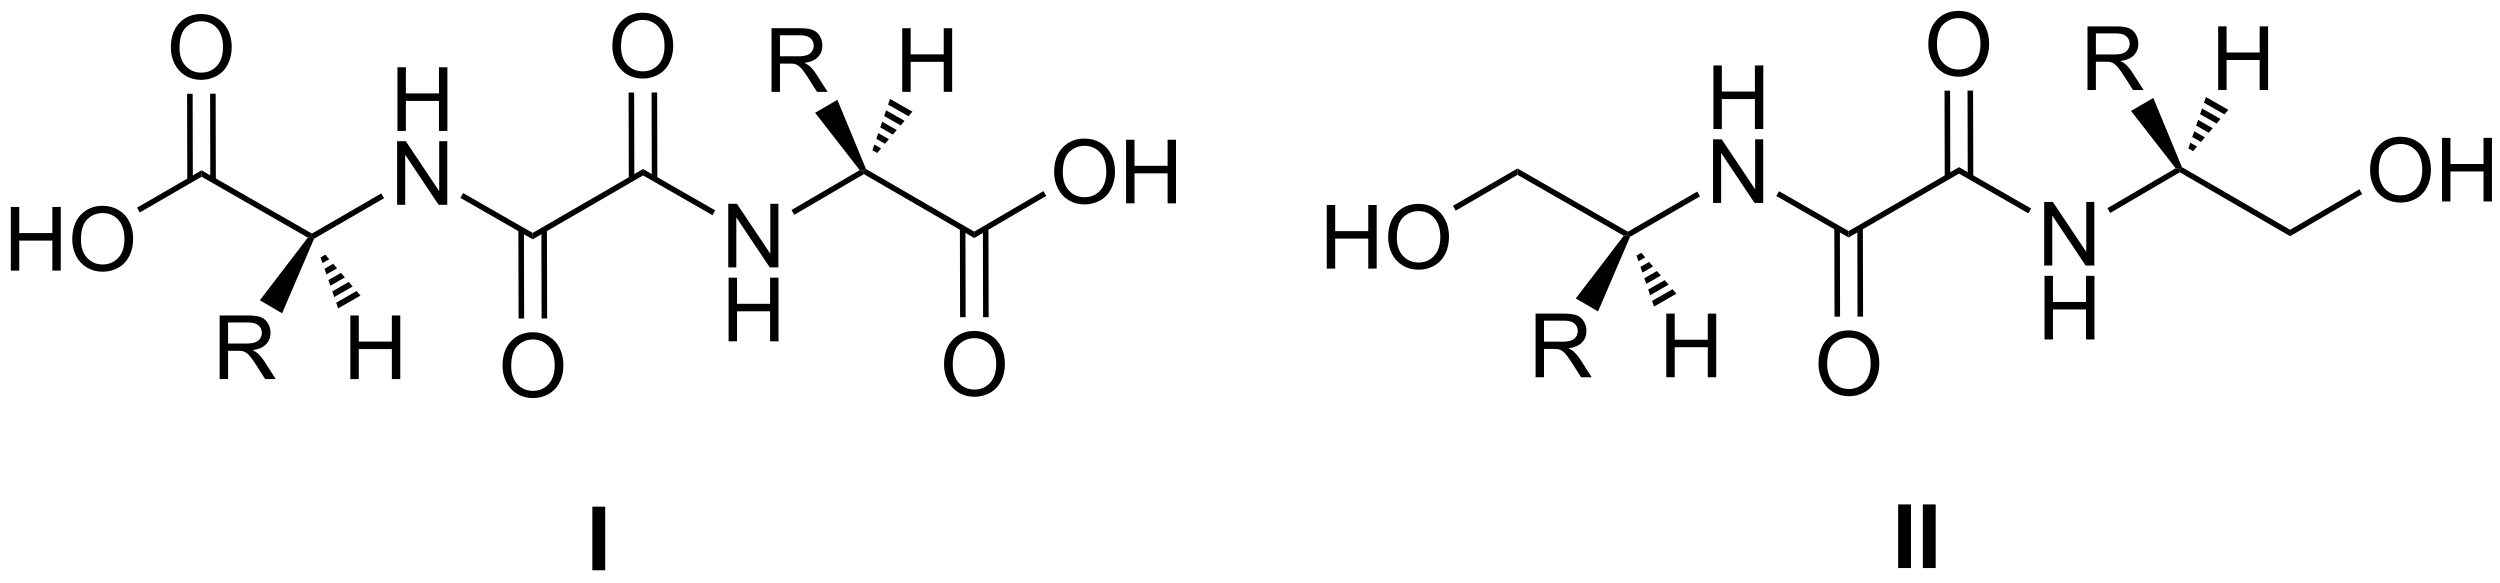 <?xml version="1.0" encoding="UTF-8"?>
<!DOCTYPE svg PUBLIC '-//W3C//DTD SVG 1.0//EN'
          'http://www.w3.org/TR/2001/REC-SVG-20010904/DTD/svg10.dtd'>
<svg stroke-dasharray="none" shape-rendering="auto" xmlns="http://www.w3.org/2000/svg" font-family="'Dialog'" text-rendering="auto" width="90" fill-opacity="1" color-interpolation="auto" color-rendering="auto" preserveAspectRatio="xMidYMid meet" font-size="12px" viewBox="0 0 90 21" fill="black" xmlns:xlink="http://www.w3.org/1999/xlink" stroke="black" image-rendering="auto" stroke-miterlimit="10" stroke-linecap="square" stroke-linejoin="miter" font-style="normal" stroke-width="1" height="21" stroke-dashoffset="0" font-weight="normal" stroke-opacity="1"
><!--Generated by the Batik Graphics2D SVG Generator--><defs id="genericDefs"
  /><g
  ><defs id="defs1"
    ><clipPath clipPathUnits="userSpaceOnUse" id="clipPath1"
      ><path d="M2.286 1.611 L233.972 1.611 L233.972 55.398 L2.286 55.398 L2.286 1.611 Z"
      /></clipPath
      ><clipPath clipPathUnits="userSpaceOnUse" id="clipPath2"
      ><path d="M3.113 4.931 L3.113 57.222 L228.357 57.222 L228.357 4.931 Z"
      /></clipPath
    ></defs
    ><g transform="scale(0.389,0.389) translate(-2.286,-1.611) matrix(1.029,0,0,1.029,-0.916,-3.461)"
    ><path d="M4.085 29.267 L4.085 23.54 L4.843 23.54 L4.843 25.892 L7.819 25.892 L7.819 23.54 L8.577 23.54 L8.577 29.267 L7.819 29.267 L7.819 26.567 L4.843 26.567 L4.843 29.267 L4.085 29.267 ZM9.61 26.478 Q9.61 25.051 10.375 24.246 Q11.141 23.439 12.352 23.439 Q13.143 23.439 13.779 23.819 Q14.417 24.197 14.75 24.874 Q15.086 25.551 15.086 26.41 Q15.086 27.283 14.735 27.97 Q14.383 28.658 13.737 29.012 Q13.094 29.366 12.347 29.366 Q11.539 29.366 10.901 28.975 Q10.266 28.582 9.938 27.908 Q9.61 27.23 9.61 26.478 ZM10.391 26.488 Q10.391 27.525 10.946 28.121 Q11.503 28.715 12.344 28.715 Q13.198 28.715 13.75 28.113 Q14.305 27.512 14.305 26.408 Q14.305 25.707 14.068 25.186 Q13.831 24.665 13.375 24.379 Q12.922 24.09 12.354 24.09 Q11.55 24.09 10.969 24.645 Q10.391 25.197 10.391 26.488 Z" stroke="none" clip-path="url(#clipPath2)"
    /></g
    ><g transform="matrix(0.4,0,0,0.4,-1.244,-1.97)"
    ><path d="M38.883 16.708 L38.883 10.981 L39.64 10.981 L39.64 13.333 L42.617 13.333 L42.617 10.981 L43.375 10.981 L43.375 16.708 L42.617 16.708 L42.617 14.007 L39.64 14.007 L39.64 16.708 L38.883 16.708 Z" stroke="none" clip-path="url(#clipPath2)"
    /></g
    ><g transform="matrix(0.4,0,0,0.4,-1.244,-1.97)"
    ><path d="M38.851 23.358 L38.851 17.631 L39.63 17.631 L42.638 22.126 L42.638 17.631 L43.364 17.631 L43.364 23.358 L42.586 23.358 L39.578 18.858 L39.578 23.358 L38.851 23.358 Z" stroke="none" clip-path="url(#clipPath2)"
    /></g
    ><g transform="matrix(0.4,0,0,0.4,-1.244,-1.97)"
    ><path d="M68.653 28.993 L68.653 23.266 L69.431 23.266 L72.439 27.761 L72.439 23.266 L73.166 23.266 L73.166 28.993 L72.387 28.993 L69.379 24.493 L69.379 28.993 L68.653 28.993 Z" stroke="none" clip-path="url(#clipPath2)"
    /></g
    ><g transform="matrix(0.4,0,0,0.4,-1.244,-1.97)"
    ><path d="M68.684 35.643 L68.684 29.916 L69.442 29.916 L69.442 32.268 L72.418 32.268 L72.418 29.916 L73.176 29.916 L73.176 35.643 L72.418 35.643 L72.418 32.942 L69.442 32.942 L69.442 35.643 L68.684 35.643 Z" stroke="none" clip-path="url(#clipPath2)"
    /></g
    ><g transform="matrix(0.4,0,0,0.4,-1.244,-1.97)"
    ><path d="M18.487 9.224 Q18.487 7.797 19.253 6.993 Q20.018 6.185 21.229 6.185 Q22.021 6.185 22.656 6.566 Q23.294 6.943 23.628 7.62 Q23.964 8.297 23.964 9.157 Q23.964 10.029 23.612 10.717 Q23.261 11.404 22.615 11.758 Q21.971 12.113 21.224 12.113 Q20.417 12.113 19.779 11.722 Q19.143 11.329 18.815 10.654 Q18.487 9.977 18.487 9.224 ZM19.268 9.235 Q19.268 10.271 19.823 10.868 Q20.38 11.461 21.221 11.461 Q22.076 11.461 22.628 10.86 Q23.182 10.258 23.182 9.154 Q23.182 8.454 22.945 7.933 Q22.708 7.412 22.253 7.125 Q21.799 6.836 21.232 6.836 Q20.427 6.836 19.846 7.391 Q19.268 7.943 19.268 9.235 Z" stroke="none" clip-path="url(#clipPath2)"
    /></g
    ><g transform="matrix(0.4,0,0,0.4,-1.244,-1.97)"
    ><path d="M48.339 37.864 Q48.339 36.437 49.105 35.632 Q49.87 34.825 51.081 34.825 Q51.873 34.825 52.508 35.205 Q53.146 35.583 53.48 36.26 Q53.816 36.937 53.816 37.796 Q53.816 38.669 53.464 39.356 Q53.112 40.044 52.467 40.398 Q51.823 40.752 51.076 40.752 Q50.269 40.752 49.631 40.361 Q48.995 39.968 48.667 39.294 Q48.339 38.617 48.339 37.864 ZM49.12 37.874 Q49.12 38.911 49.675 39.507 Q50.232 40.101 51.073 40.101 Q51.928 40.101 52.48 39.499 Q53.034 38.898 53.034 37.794 Q53.034 37.093 52.797 36.572 Q52.56 36.051 52.105 35.765 Q51.651 35.476 51.084 35.476 Q50.279 35.476 49.698 36.031 Q49.12 36.583 49.12 37.874 Z" stroke="none" clip-path="url(#clipPath2)"
    /></g
    ><g transform="matrix(0.4,0,0,0.4,-1.244,-1.97)"
    ><path d="M58.222 9.108 Q58.222 7.681 58.988 6.877 Q59.754 6.069 60.965 6.069 Q61.756 6.069 62.392 6.449 Q63.03 6.827 63.363 7.504 Q63.699 8.181 63.699 9.04 Q63.699 9.913 63.347 10.6 Q62.996 11.288 62.35 11.642 Q61.707 11.996 60.959 11.996 Q60.152 11.996 59.514 11.606 Q58.879 11.212 58.55 10.538 Q58.222 9.861 58.222 9.108 ZM59.004 9.119 Q59.004 10.155 59.558 10.752 Q60.116 11.345 60.957 11.345 Q61.811 11.345 62.363 10.744 Q62.918 10.142 62.918 9.038 Q62.918 8.337 62.681 7.817 Q62.444 7.296 61.988 7.009 Q61.535 6.72 60.967 6.72 Q60.163 6.72 59.582 7.275 Q59.004 7.827 59.004 9.119 Z" stroke="none" clip-path="url(#clipPath2)"
    /></g
    ><g transform="matrix(0.4,0,0,0.4,-1.244,-1.97)"
    ><path d="M97.983 20.436 Q97.983 19.009 98.749 18.204 Q99.514 17.397 100.725 17.397 Q101.517 17.397 102.152 17.777 Q102.79 18.155 103.124 18.832 Q103.46 19.509 103.46 20.369 Q103.46 21.241 103.108 21.928 Q102.757 22.616 102.111 22.97 Q101.467 23.324 100.72 23.324 Q99.913 23.324 99.275 22.934 Q98.639 22.54 98.311 21.866 Q97.983 21.189 97.983 20.436 ZM98.764 20.447 Q98.764 21.483 99.319 22.079 Q99.876 22.673 100.717 22.673 Q101.572 22.673 102.124 22.072 Q102.678 21.47 102.678 20.366 Q102.678 19.665 102.441 19.145 Q102.204 18.624 101.749 18.337 Q101.296 18.048 100.728 18.048 Q99.923 18.048 99.342 18.603 Q98.764 19.155 98.764 20.447 ZM104.458 23.225 L104.458 17.499 L105.216 17.499 L105.216 19.85 L108.193 19.85 L108.193 17.499 L108.951 17.499 L108.951 23.225 L108.193 23.225 L108.193 20.525 L105.216 20.525 L105.216 23.225 L104.458 23.225 Z" stroke="none" clip-path="url(#clipPath2)"
    /></g
    ><g transform="matrix(0.4,0,0,0.4,-1.244,-1.97)"
    ><path d="M34.642 39.043 L34.642 33.316 L35.4 33.316 L35.4 35.668 L38.376 35.668 L38.376 33.316 L39.134 33.316 L39.134 39.043 L38.376 39.043 L38.376 36.342 L35.4 36.342 L35.4 39.043 L34.642 39.043 Z" stroke="none" clip-path="url(#clipPath2)"
    /></g
    ><g transform="matrix(0.4,0,0,0.4,-1.244,-1.97)"
    ><path d="M22.879 39.043 L22.879 33.316 L25.418 33.316 Q26.184 33.316 26.582 33.47 Q26.981 33.623 27.218 34.014 Q27.457 34.405 27.457 34.879 Q27.457 35.488 27.061 35.907 Q26.668 36.324 25.843 36.436 Q26.145 36.582 26.301 36.722 Q26.632 37.027 26.928 37.483 L27.926 39.043 L26.973 39.043 L26.215 37.85 Q25.882 37.334 25.666 37.061 Q25.452 36.788 25.283 36.678 Q25.113 36.569 24.936 36.527 Q24.809 36.498 24.514 36.498 L23.637 36.498 L23.637 39.043 L22.879 39.043 ZM23.637 35.842 L25.264 35.842 Q25.785 35.842 26.077 35.735 Q26.371 35.629 26.522 35.392 Q26.676 35.155 26.676 34.879 Q26.676 34.472 26.379 34.212 Q26.085 33.949 25.449 33.949 L23.637 33.949 L23.637 35.842 Z" stroke="none" clip-path="url(#clipPath2)"
    /></g
    ><g transform="matrix(0.4,0,0,0.4,-1.244,-1.97)"
    ><path d="M72.548 13.191 L72.548 7.465 L75.087 7.465 Q75.853 7.465 76.251 7.619 Q76.65 7.772 76.887 8.163 Q77.126 8.553 77.126 9.027 Q77.126 9.637 76.731 10.056 Q76.337 10.473 75.512 10.585 Q75.814 10.731 75.97 10.871 Q76.301 11.176 76.598 11.632 L77.595 13.191 L76.642 13.191 L75.884 11.999 Q75.551 11.483 75.335 11.21 Q75.121 10.936 74.952 10.827 Q74.783 10.717 74.606 10.676 Q74.478 10.647 74.184 10.647 L73.306 10.647 L73.306 13.191 L72.548 13.191 ZM73.306 9.991 L74.934 9.991 Q75.454 9.991 75.746 9.884 Q76.04 9.777 76.191 9.54 Q76.345 9.303 76.345 9.027 Q76.345 8.621 76.048 8.361 Q75.754 8.098 75.118 8.098 L73.306 8.098 L73.306 9.991 Z" stroke="none" clip-path="url(#clipPath2)"
    /></g
    ><g transform="matrix(0.4,0,0,0.4,-1.244,-1.97)"
    ><path d="M84.311 13.191 L84.311 7.465 L85.069 7.465 L85.069 9.816 L88.045 9.816 L88.045 7.465 L88.803 7.465 L88.803 13.191 L88.045 13.191 L88.045 10.491 L85.069 10.491 L85.069 13.191 L84.311 13.191 Z" stroke="none" clip-path="url(#clipPath2)"
    /></g
    ><g transform="matrix(0.4,0,0,0.4,-1.244,-1.97)"
    ><path d="M88.074 37.748 Q88.074 36.321 88.84 35.516 Q89.606 34.709 90.817 34.709 Q91.608 34.709 92.244 35.089 Q92.882 35.467 93.215 36.144 Q93.551 36.821 93.551 37.68 Q93.551 38.553 93.199 39.24 Q92.848 39.928 92.202 40.282 Q91.559 40.636 90.811 40.636 Q90.004 40.636 89.366 40.245 Q88.731 39.852 88.403 39.178 Q88.074 38.5 88.074 37.748 ZM88.856 37.758 Q88.856 38.795 89.41 39.391 Q89.968 39.985 90.809 39.985 Q91.663 39.985 92.215 39.383 Q92.77 38.782 92.77 37.678 Q92.77 36.977 92.533 36.456 Q92.296 35.935 91.84 35.649 Q91.387 35.36 90.819 35.36 Q90.014 35.36 89.434 35.914 Q88.856 36.467 88.856 37.758 Z" stroke="none" clip-path="url(#clipPath2)"
    /></g
    ><g transform="matrix(0.4,0,0,0.4,-1.244,-1.97)"
    ><path d="M15.691 24.048 L15.44 23.615 L21.249 20.252 L21.25 20.829 Z" stroke="none" clip-path="url(#clipPath2)"
    /></g
    ><g transform="matrix(0.4,0,0,0.4,-1.244,-1.97)"
    ><path d="M21.25 20.829 L21.249 20.252 L31.182 25.945 L31.183 26.234 L30.813 26.31 Z" stroke="none" clip-path="url(#clipPath2)"
    /></g
    ><g transform="matrix(0.4,0,0,0.4,-1.244,-1.97)"
    ><path d="M31.377 26.41 L31.183 26.234 L31.182 25.945 L37.426 22.331 L37.677 22.763 Z" stroke="none" clip-path="url(#clipPath2)"
    /></g
    ><g transform="matrix(0.4,0,0,0.4,-1.244,-1.97)"
    ><path d="M44.543 22.734 L44.791 22.3 L51.05 25.887 L51.051 26.464 Z" stroke="none" clip-path="url(#clipPath2)"
    /></g
    ><g transform="matrix(0.4,0,0,0.4,-1.244,-1.97)"
    ><path d="M51.051 26.464 L51.05 25.887 L60.984 20.136 L60.985 20.713 Z" stroke="none" clip-path="url(#clipPath2)"
    /></g
    ><g transform="matrix(0.4,0,0,0.4,-1.244,-1.97)"
    ><path d="M60.985 20.713 L60.984 20.136 L67.477 23.857 L67.229 24.291 Z" stroke="none" clip-path="url(#clipPath2)"
    /></g
    ><g transform="matrix(0.4,0,0,0.4,-1.244,-1.97)"
    ><path d="M22.536 21.134 L22.519 13.362 L22.019 13.363 L22.036 21.135 ZM20.465 21.139 L20.448 13.367 L19.948 13.368 L19.965 21.14 Z" stroke="none" clip-path="url(#clipPath2)"
    /></g
    ><g transform="matrix(0.4,0,0,0.4,-1.244,-1.97)"
    ><path d="M49.764 25.582 L49.782 33.592 L50.282 33.591 L50.264 25.581 ZM51.835 25.578 L51.852 33.588 L52.352 33.587 L52.335 25.577 Z" stroke="none" clip-path="url(#clipPath2)"
    /></g
    ><g transform="matrix(0.4,0,0,0.4,-1.244,-1.97)"
    ><path d="M62.271 21.018 L62.254 13.246 L61.754 13.247 L61.771 21.019 ZM60.201 21.023 L60.184 13.251 L59.684 13.252 L59.701 21.024 Z" stroke="none" clip-path="url(#clipPath2)"
    /></g
    ><g transform="matrix(0.4,0,0,0.4,-1.244,-1.97)"
    ><path d="M74.595 24.258 L74.342 23.826 L80.482 20.235 L80.852 20.308 L80.853 20.598 Z" stroke="none" clip-path="url(#clipPath2)"
    /></g
    ><g transform="matrix(0.4,0,0,0.4,-1.244,-1.97)"
    ><path d="M80.853 20.598 L80.852 20.308 L81.048 20.133 L90.785 25.77 L90.787 26.349 Z" stroke="none" clip-path="url(#clipPath2)"
    /></g
    ><g transform="matrix(0.4,0,0,0.4,-1.244,-1.97)"
    ><path d="M90.787 26.349 L90.785 25.77 L97.017 22.126 L97.27 22.558 Z" stroke="none" clip-path="url(#clipPath2)"
    /></g
    ><g transform="matrix(0.4,0,0,0.4,-1.244,-1.97)"
    ><path d="M32.394 27.845 L32.745 28.254 L32.136 28.603 L31.961 28.093 ZM33.096 28.663 L33.447 29.072 L32.487 29.622 L32.312 29.113 ZM33.798 29.481 L34.149 29.89 L32.838 30.642 L32.663 30.132 ZM34.5 30.299 L34.851 30.708 L33.189 31.661 L33.014 31.151 ZM35.202 31.117 L35.553 31.526 L33.54 32.68 L33.365 32.17 Z" stroke="none" clip-path="url(#clipPath2)"
    /></g
    ><g transform="matrix(0.4,0,0,0.4,-1.244,-1.97)"
    ><path d="M30.813 26.31 L31.183 26.234 L31.377 26.41 L28.499 33.121 L26.497 31.95 Z" stroke="none" clip-path="url(#clipPath2)"
    /></g
    ><g transform="matrix(0.4,0,0,0.4,-1.244,-1.97)"
    ><path d="M81.048 20.133 L80.852 20.308 L80.482 20.235 L76.468 15.075 L78.473 13.908 Z" stroke="none" clip-path="url(#clipPath2)"
    /></g
    ><g transform="matrix(0.4,0,0,0.4,-1.244,-1.97)"
    ><path d="M81.625 18.447 L81.801 17.933 L82.412 18.281 L82.06 18.694 ZM81.978 17.42 L82.154 16.906 L83.115 17.454 L82.763 17.868 ZM82.33 16.393 L82.506 15.879 L83.819 16.627 L83.467 17.041 ZM82.683 15.366 L82.859 14.852 L84.523 15.801 L84.171 16.214 ZM83.035 14.339 L83.211 13.825 L85.227 14.974 L84.875 15.387 Z" stroke="none" clip-path="url(#clipPath2)"
    /></g
    ><g transform="matrix(0.4,0,0,0.4,-1.244,-1.97)"
    ><path d="M89.5 25.46 L89.517 33.476 L90.017 33.475 L90 25.459 ZM91.57 25.456 L91.588 33.471 L92.088 33.47 L92.07 25.454 Z" stroke="none" clip-path="url(#clipPath2)"
    /></g
    ><g transform="matrix(0.4,0,0,0.4,-1.244,-1.97)"
    ><path d="M122.519 29.101 L122.519 23.374 L123.277 23.374 L123.277 25.726 L126.254 25.726 L126.254 23.374 L127.011 23.374 L127.011 29.101 L126.254 29.101 L126.254 26.4 L123.277 26.4 L123.277 29.101 L122.519 29.101 ZM128.044 26.312 Q128.044 24.885 128.81 24.08 Q129.575 23.273 130.786 23.273 Q131.578 23.273 132.213 23.653 Q132.851 24.03 133.185 24.708 Q133.52 25.385 133.52 26.244 Q133.52 27.116 133.169 27.804 Q132.817 28.491 132.172 28.846 Q131.528 29.2 130.781 29.2 Q129.974 29.2 129.336 28.809 Q128.7 28.416 128.372 27.741 Q128.044 27.064 128.044 26.312 ZM128.825 26.322 Q128.825 27.359 129.38 27.955 Q129.937 28.549 130.778 28.549 Q131.632 28.549 132.185 27.947 Q132.739 27.346 132.739 26.241 Q132.739 25.541 132.502 25.02 Q132.265 24.499 131.81 24.213 Q131.357 23.924 130.789 23.924 Q129.984 23.924 129.403 24.478 Q128.825 25.03 128.825 26.322 Z" stroke="none" clip-path="url(#clipPath2)"
    /></g
    ><g transform="matrix(0.4,0,0,0.4,-1.244,-1.97)"
    ><path d="M157.317 16.541 L157.317 10.815 L158.075 10.815 L158.075 13.166 L161.051 13.166 L161.051 10.815 L161.809 10.815 L161.809 16.541 L161.051 16.541 L161.051 13.841 L158.075 13.841 L158.075 16.541 L157.317 16.541 Z" stroke="none" clip-path="url(#clipPath2)"
    /></g
    ><g transform="matrix(0.4,0,0,0.4,-1.244,-1.97)"
    ><path d="M157.286 23.192 L157.286 17.465 L158.064 17.465 L161.072 21.96 L161.072 17.465 L161.799 17.465 L161.799 23.192 L161.02 23.192 L158.012 18.692 L158.012 23.192 L157.286 23.192 Z" stroke="none" clip-path="url(#clipPath2)"
    /></g
    ><g transform="matrix(0.4,0,0,0.4,-1.244,-1.97)"
    ><path d="M187.087 28.826 L187.087 23.1 L187.866 23.1 L190.874 27.595 L190.874 23.1 L191.6 23.1 L191.6 28.826 L190.821 28.826 L187.814 24.326 L187.814 28.826 L187.087 28.826 Z" stroke="none" clip-path="url(#clipPath2)"
    /></g
    ><g transform="matrix(0.4,0,0,0.4,-1.244,-1.97)"
    ><path d="M187.118 35.477 L187.118 29.75 L187.876 29.75 L187.876 32.102 L190.853 32.102 L190.853 29.75 L191.611 29.75 L191.611 35.477 L190.853 35.477 L190.853 32.776 L187.876 32.776 L187.876 35.477 L187.118 35.477 Z" stroke="none" clip-path="url(#clipPath2)"
    /></g
    ><g transform="matrix(0.4,0,0,0.4,-1.244,-1.97)"
    ><path d="M166.773 37.698 Q166.773 36.271 167.539 35.466 Q168.305 34.659 169.516 34.659 Q170.307 34.659 170.943 35.039 Q171.581 35.417 171.914 36.094 Q172.25 36.771 172.25 37.63 Q172.25 38.502 171.898 39.19 Q171.547 39.877 170.901 40.232 Q170.258 40.586 169.51 40.586 Q168.703 40.586 168.065 40.195 Q167.43 39.802 167.101 39.127 Q166.773 38.45 166.773 37.698 ZM167.555 37.708 Q167.555 38.745 168.109 39.341 Q168.667 39.935 169.508 39.935 Q170.362 39.935 170.914 39.333 Q171.469 38.732 171.469 37.627 Q171.469 36.927 171.232 36.406 Q170.995 35.885 170.539 35.599 Q170.086 35.31 169.518 35.31 Q168.713 35.31 168.133 35.864 Q167.555 36.417 167.555 37.708 Z" stroke="none" clip-path="url(#clipPath2)"
    /></g
    ><g transform="matrix(0.4,0,0,0.4,-1.244,-1.97)"
    ><path d="M176.657 8.942 Q176.657 7.515 177.422 6.71 Q178.188 5.903 179.399 5.903 Q180.191 5.903 180.826 6.283 Q181.464 6.661 181.797 7.338 Q182.133 8.015 182.133 8.874 Q182.133 9.747 181.782 10.434 Q181.43 11.122 180.784 11.476 Q180.141 11.83 179.394 11.83 Q178.586 11.83 177.948 11.439 Q177.313 11.046 176.985 10.372 Q176.657 9.695 176.657 8.942 ZM177.438 8.953 Q177.438 9.989 177.993 10.585 Q178.55 11.179 179.391 11.179 Q180.245 11.179 180.797 10.578 Q181.352 9.976 181.352 8.872 Q181.352 8.171 181.115 7.65 Q180.878 7.13 180.422 6.843 Q179.969 6.554 179.401 6.554 Q178.597 6.554 178.016 7.109 Q177.438 7.661 177.438 8.953 Z" stroke="none" clip-path="url(#clipPath2)"
    /></g
    ><g transform="matrix(0.4,0,0,0.4,-1.244,-1.97)"
    ><path d="M216.417 20.27 Q216.417 18.843 217.183 18.038 Q217.949 17.231 219.16 17.231 Q219.951 17.231 220.587 17.611 Q221.225 17.989 221.558 18.666 Q221.894 19.343 221.894 20.202 Q221.894 21.075 221.542 21.762 Q221.191 22.45 220.545 22.804 Q219.902 23.158 219.154 23.158 Q218.347 23.158 217.709 22.767 Q217.074 22.374 216.745 21.7 Q216.417 21.023 216.417 20.27 ZM217.199 20.28 Q217.199 21.317 217.753 21.913 Q218.31 22.507 219.152 22.507 Q220.006 22.507 220.558 21.905 Q221.113 21.304 221.113 20.2 Q221.113 19.499 220.876 18.978 Q220.639 18.457 220.183 18.171 Q219.73 17.882 219.162 17.882 Q218.357 17.882 217.777 18.437 Q217.199 18.989 217.199 20.28 ZM222.893 23.059 L222.893 17.332 L223.65 17.332 L223.65 19.684 L226.627 19.684 L226.627 17.332 L227.385 17.332 L227.385 23.059 L226.627 23.059 L226.627 20.359 L223.65 20.359 L223.65 23.059 L222.893 23.059 Z" stroke="none" clip-path="url(#clipPath2)"
    /></g
    ><g transform="matrix(0.4,0,0,0.4,-1.244,-1.97)"
    ><path d="M153.076 38.877 L153.076 33.15 L153.834 33.15 L153.834 35.502 L156.81 35.502 L156.81 33.15 L157.568 33.15 L157.568 38.877 L156.81 38.877 L156.81 36.176 L153.834 36.176 L153.834 38.877 L153.076 38.877 Z" stroke="none" clip-path="url(#clipPath2)"
    /></g
    ><g transform="matrix(0.4,0,0,0.4,-1.244,-1.97)"
    ><path d="M141.313 38.877 L141.313 33.15 L143.852 33.15 Q144.618 33.15 145.017 33.304 Q145.415 33.457 145.652 33.848 Q145.892 34.239 145.892 34.712 Q145.892 35.322 145.496 35.741 Q145.102 36.158 144.277 36.27 Q144.579 36.416 144.735 36.556 Q145.066 36.861 145.363 37.317 L146.36 38.877 L145.407 38.877 L144.649 37.684 Q144.316 37.168 144.1 36.895 Q143.886 36.621 143.717 36.512 Q143.548 36.403 143.371 36.361 Q143.243 36.332 142.949 36.332 L142.071 36.332 L142.071 38.877 L141.313 38.877 ZM142.071 35.676 L143.699 35.676 Q144.22 35.676 144.511 35.569 Q144.806 35.462 144.957 35.225 Q145.11 34.989 145.11 34.712 Q145.11 34.306 144.813 34.046 Q144.519 33.783 143.884 33.783 L142.071 33.783 L142.071 35.676 Z" stroke="none" clip-path="url(#clipPath2)"
    /></g
    ><g transform="matrix(0.4,0,0,0.4,-1.244,-1.97)"
    ><path d="M190.983 13.025 L190.983 7.299 L193.522 7.299 Q194.287 7.299 194.686 7.452 Q195.084 7.606 195.321 7.997 Q195.561 8.387 195.561 8.861 Q195.561 9.471 195.165 9.89 Q194.772 10.307 193.946 10.418 Q194.248 10.564 194.405 10.705 Q194.735 11.01 195.032 11.465 L196.03 13.025 L195.076 13.025 L194.319 11.833 Q193.985 11.317 193.769 11.043 Q193.555 10.77 193.386 10.661 Q193.217 10.551 193.04 10.51 Q192.912 10.481 192.618 10.481 L191.74 10.481 L191.74 13.025 L190.983 13.025 ZM191.74 9.825 L193.368 9.825 Q193.889 9.825 194.18 9.718 Q194.475 9.611 194.626 9.374 Q194.78 9.137 194.78 8.861 Q194.78 8.455 194.483 8.195 Q194.188 7.932 193.553 7.932 L191.74 7.932 L191.74 9.825 Z" stroke="none" clip-path="url(#clipPath2)"
    /></g
    ><g transform="matrix(0.4,0,0,0.4,-1.244,-1.97)"
    ><path d="M202.745 13.025 L202.745 7.299 L203.503 7.299 L203.503 9.65 L206.48 9.65 L206.48 7.299 L207.238 7.299 L207.238 13.025 L206.48 13.025 L206.48 10.325 L203.503 10.325 L203.503 13.025 L202.745 13.025 Z" stroke="none" clip-path="url(#clipPath2)"
    /></g
    ><g transform="matrix(0.4,0,0,0.4,-1.244,-1.97)"
    ><path d="M134.125 23.882 L133.875 23.449 L139.683 20.086 L139.684 20.663 Z" stroke="none" clip-path="url(#clipPath2)"
    /></g
    ><g transform="matrix(0.4,0,0,0.4,-1.244,-1.97)"
    ><path d="M139.684 20.663 L139.683 20.086 L149.617 25.779 L149.617 26.068 L149.247 26.143 Z" stroke="none" clip-path="url(#clipPath2)"
    /></g
    ><g transform="matrix(0.4,0,0,0.4,-1.244,-1.97)"
    ><path d="M149.812 26.244 L149.617 26.068 L149.617 25.779 L155.86 22.165 L156.111 22.597 Z" stroke="none" clip-path="url(#clipPath2)"
    /></g
    ><g transform="matrix(0.4,0,0,0.4,-1.244,-1.97)"
    ><path d="M162.977 22.568 L163.226 22.134 L169.484 25.721 L169.486 26.298 Z" stroke="none" clip-path="url(#clipPath2)"
    /></g
    ><g transform="matrix(0.4,0,0,0.4,-1.244,-1.97)"
    ><path d="M169.486 26.298 L169.484 25.721 L179.418 19.97 L179.42 20.547 Z" stroke="none" clip-path="url(#clipPath2)"
    /></g
    ><g transform="matrix(0.4,0,0,0.4,-1.244,-1.97)"
    ><path d="M179.42 20.547 L179.418 19.97 L185.911 23.691 L185.663 24.125 Z" stroke="none" clip-path="url(#clipPath2)"
    /></g
    ><g transform="matrix(0.4,0,0,0.4,-1.244,-1.97)"
    ><path d="M168.199 25.416 L168.216 33.426 L168.716 33.425 L168.699 25.415 ZM170.269 25.412 L170.287 33.422 L170.787 33.42 L170.769 25.41 Z" stroke="none" clip-path="url(#clipPath2)"
    /></g
    ><g transform="matrix(0.4,0,0,0.4,-1.244,-1.97)"
    ><path d="M180.706 20.852 L180.688 13.08 L180.188 13.081 L180.206 20.853 ZM178.635 20.856 L178.618 13.085 L178.118 13.086 L178.135 20.858 Z" stroke="none" clip-path="url(#clipPath2)"
    /></g
    ><g transform="matrix(0.4,0,0,0.4,-1.244,-1.97)"
    ><path d="M193.029 24.091 L192.777 23.66 L198.916 20.069 L199.287 20.142 L199.287 20.431 Z" stroke="none" clip-path="url(#clipPath2)"
    /></g
    ><g transform="matrix(0.4,0,0,0.4,-1.244,-1.97)"
    ><path d="M199.287 20.431 L199.287 20.142 L199.482 19.966 L209.22 25.604 L209.221 26.183 Z" stroke="none" clip-path="url(#clipPath2)"
    /></g
    ><g transform="matrix(0.4,0,0,0.4,-1.244,-1.97)"
    ><path d="M209.221 26.183 L209.22 25.604 L215.452 21.96 L215.704 22.391 Z" stroke="none" clip-path="url(#clipPath2)"
    /></g
    ><g transform="matrix(0.4,0,0,0.4,-1.244,-1.97)"
    ><path d="M150.829 27.679 L151.18 28.088 L150.571 28.437 L150.395 27.927 ZM151.531 28.497 L151.882 28.906 L150.922 29.456 L150.746 28.947 ZM152.233 29.315 L152.584 29.724 L151.273 30.475 L151.097 29.966 ZM152.935 30.133 L153.286 30.542 L151.624 31.495 L151.448 30.985 ZM153.637 30.951 L153.988 31.36 L151.975 32.514 L151.799 32.004 Z" stroke="none" clip-path="url(#clipPath2)"
    /></g
    ><g transform="matrix(0.4,0,0,0.4,-1.244,-1.97)"
    ><path d="M149.247 26.143 L149.617 26.068 L149.812 26.244 L146.934 32.955 L144.931 31.784 Z" stroke="none" clip-path="url(#clipPath2)"
    /></g
    ><g transform="matrix(0.4,0,0,0.4,-1.244,-1.97)"
    ><path d="M199.482 19.966 L199.287 20.142 L198.916 20.069 L194.902 14.908 L196.907 13.742 Z" stroke="none" clip-path="url(#clipPath2)"
    /></g
    ><g transform="matrix(0.4,0,0,0.4,-1.244,-1.97)"
    ><path d="M200.06 18.281 L200.236 17.767 L200.846 18.115 L200.494 18.528 ZM200.412 17.254 L200.588 16.74 L201.55 17.288 L201.198 17.701 ZM200.764 16.227 L200.941 15.713 L202.254 16.461 L201.902 16.875 ZM201.117 15.2 L201.293 14.686 L202.957 15.634 L202.606 16.048 ZM201.469 14.173 L201.645 13.659 L203.661 14.807 L203.309 15.221 Z" stroke="none" clip-path="url(#clipPath2)"
    /></g
    ><g transform="matrix(0.4,0,0,0.4,-1.244,-1.97)"
    ><path d="M173.943 56.05 L173.943 50.323 L175.1 50.323 L175.1 56.05 L173.943 56.05 ZM176.166 56.05 L176.166 50.323 L177.322 50.323 L177.322 56.05 L176.166 56.05 Z" stroke="none" clip-path="url(#clipPath2)"
    /></g
    ><g transform="matrix(0.4,0,0,0.4,-1.244,-1.97)"
    ><path d="M56.422 56.25 L56.422 50.523 L57.578 50.523 L57.578 56.25 L56.422 56.25 Z" stroke="none" clip-path="url(#clipPath2)"
    /></g
  ></g
></svg
>
